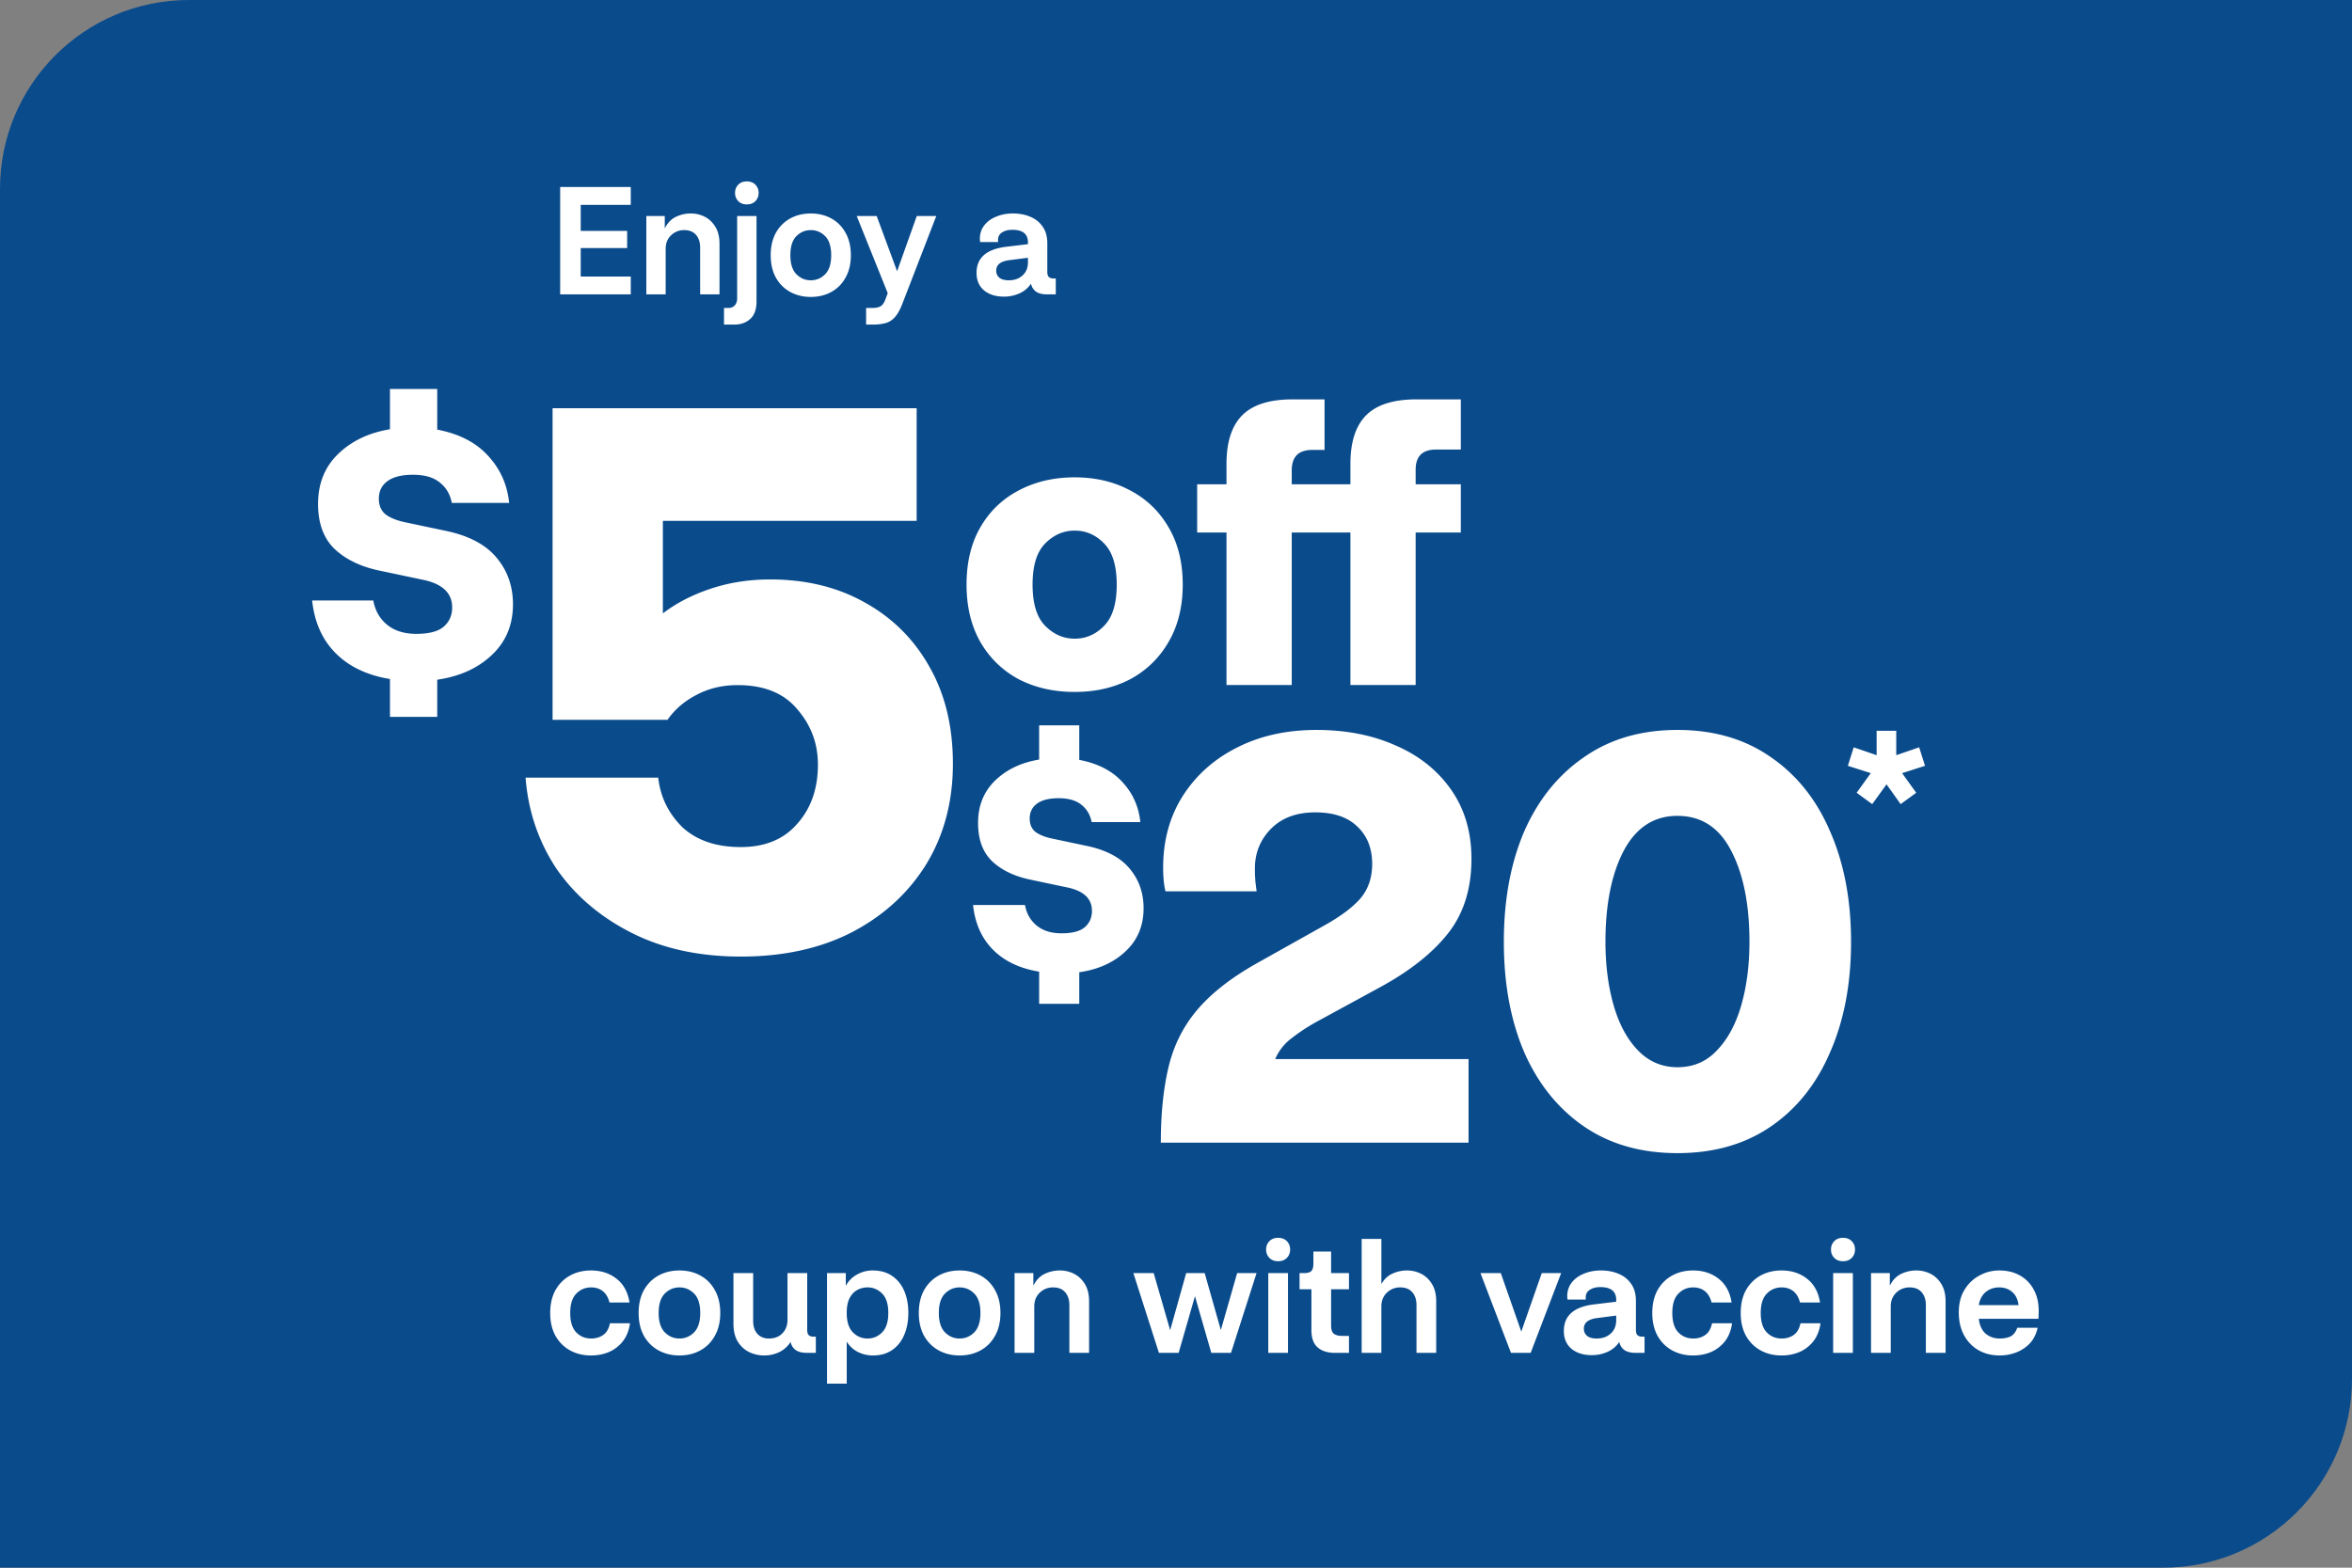 <svg xmlns="http://www.w3.org/2000/svg" width="498" height="332" fill="none"><rect width="100%" height="100%" fill="#808080" stroke="none"/><path fill="#0A4B8C" d="M0 40C0 17.909 17.909 0 40 0h458v292c0 22.091-17.909 40-40 40H0z"/><path fill="#fff" d="M82.57 151.818v-8.019q-7.209-1.177-11.476-5.444-4.266-4.267-5.002-11.182h12.947q.589 3.237 2.943 5.15t6.18 1.913q4.046 0 5.811-1.545 1.766-1.545 1.766-4.046 0-4.635-6.327-5.886l-9.049-1.912q-5.958-1.25-9.49-4.561-3.53-3.384-3.53-9.564 0-6.474 4.266-10.593 4.268-4.12 10.961-5.223v-8.534h10.005v8.607q6.916 1.324 10.741 5.517 3.899 4.194 4.487 10.005H95.665q-.515-2.721-2.575-4.34-1.986-1.618-5.664-1.618-3.605 0-5.444 1.397-1.766 1.324-1.766 3.679 0 2.06 1.325 3.237 1.396 1.103 3.972 1.692l9.049 1.912q7.209 1.545 10.593 5.665 3.458 4.12 3.458 9.857 0 6.548-4.488 10.741-4.415 4.194-11.55 5.223v7.872zM220.023 212.585v-6.81q-6.121-1-9.745-4.622-3.623-3.624-4.248-9.496h10.995q.5 2.749 2.498 4.373 2 1.624 5.248 1.624 3.435 0 4.935-1.311 1.499-1.312 1.499-3.436 0-3.936-5.372-4.998l-7.684-1.624q-5.06-1.062-8.058-3.873-2.999-2.874-2.999-8.121 0-5.497 3.623-8.995 3.624-3.499 9.308-4.436v-7.246h8.496v7.309q5.873 1.124 9.12 4.685 3.312 3.561 3.811 8.496h-10.307q-.438-2.312-2.187-3.686-1.686-1.374-4.81-1.374-3.06 0-4.623 1.187-1.499 1.123-1.499 3.123 0 1.749 1.125 2.749 1.186.936 3.373 1.436l7.684 1.625q6.121 1.311 8.995 4.81 2.936 3.498 2.936 8.371 0 5.559-3.81 9.12-3.748 3.56-9.808 4.435v6.685zM118.606 62.337v-22.73h14.951v3.777H122.96v5.507h9.829v3.65h-9.829v6.019h10.597v3.777zM136.848 62.337V45.753h3.906v2.626q.833-1.698 2.305-2.433a7.2 7.2 0 0 1 3.202-.737q1.601 0 2.977.704 1.377.705 2.241 2.146.865 1.408.865 3.585v10.693h-4.098v-9.892q0-1.698-.865-2.69-.864-1.024-2.529-1.024-1.632 0-2.785 1.12-1.12 1.089-1.121 2.85v9.636zM158.131 43.288q-1.153 0-1.825-.704-.673-.705-.673-1.729t.673-1.729q.672-.705 1.825-.704 1.152 0 1.825.704.672.705.672 1.729t-.672 1.729q-.673.704-1.825.704m-4.835 25.452V65.22h.897q.896 0 1.376-.545.513-.544.513-1.536V45.753h4.098v18.089q0 2.497-1.313 3.682-1.312 1.215-3.394 1.216zM171.671 62.882q-2.434 0-4.354-1.057-1.921-1.056-3.042-3.041-1.088-1.986-1.088-4.739t1.088-4.738q1.12-1.985 3.042-3.041 1.92-1.057 4.354-1.057 2.433 0 4.354 1.057t3.009 3.041q1.12 1.985 1.121 4.738t-1.121 4.739q-1.088 1.985-3.009 3.041t-4.354 1.057m0-3.522q1.761 0 3.041-1.28 1.281-1.313 1.281-4.035 0-2.753-1.281-4.034t-3.041-1.28q-1.761 0-3.042 1.28t-1.28 4.034q0 2.722 1.28 4.034 1.281 1.28 3.042 1.28M183.385 68.74V65.22h1.281q1.216 0 1.824-.384.609-.385 1.025-1.537l.448-1.217-6.563-16.328h4.226l4.322 11.686 4.162-11.686h4.13l-7.203 18.633q-.737 1.89-1.601 2.818-.833.928-1.953 1.216-1.121.32-2.689.32zM212.595 62.818q-2.625 0-4.226-1.313-1.6-1.345-1.6-3.714 0-2.37 1.536-3.746 1.569-1.408 4.803-1.793l4.546-.544v-.384q0-2.657-3.298-2.657-1.344 0-2.209.576-.832.544-.832 1.569v.192q0 .096.032.256h-3.81a4.3 4.3 0 0 1-.064-.704q0-1.633.928-2.818.928-1.216 2.53-1.857 1.6-.672 3.553-.672 2.05 0 3.682.704 1.633.673 2.593 2.082.993 1.376.993 3.553V57.6q0 .735.32 1.057.353.32.992.32h.481v3.361h-1.857q-1.537 0-2.369-.608-.8-.608-1.025-1.665-.896 1.377-2.465 2.081a8 8 0 0 1-3.234.672m-1.664-5.507q0 .928.672 1.505.704.543 1.985.544 1.792 0 2.913-1.025 1.153-1.024 1.153-2.817v-.928l-3.97.512q-2.754.352-2.753 2.209M125.139 287.055q-2.478 0-4.435-1.076t-3.097-3.097q-1.109-2.022-1.109-4.826 0-2.805 1.109-4.826 1.14-2.022 3.097-3.098t4.435-1.076q3.195 0 5.413 1.761 2.217 1.728 2.739 5.021h-4.239q-.424-1.63-1.435-2.413t-2.445-.782q-1.892 0-3.163 1.337-1.272 1.304-1.272 4.076t1.272 4.108q1.271 1.304 3.163 1.304 1.467 0 2.543-.749 1.076-.75 1.435-2.479h4.239q-.294 2.185-1.435 3.718a7.6 7.6 0 0 1-2.902 2.315q-1.76.782-3.913.782M143.863 287.055q-2.478 0-4.435-1.076t-3.097-3.097q-1.11-2.022-1.109-4.826 0-2.805 1.109-4.826 1.14-2.022 3.097-3.098t4.435-1.076 4.434 1.076q1.958 1.076 3.066 3.098 1.14 2.02 1.141 4.826 0 2.804-1.141 4.826-1.108 2.021-3.066 3.097-1.956 1.077-4.434 1.076m0-3.587q1.793 0 3.098-1.304 1.304-1.337 1.304-4.108 0-2.805-1.304-4.109t-3.098-1.304q-1.793 0-3.098 1.304t-1.304 4.109q0 2.771 1.304 4.108 1.304 1.304 3.098 1.304M161.818 287.055a7.3 7.3 0 0 1-3.195-.717q-1.468-.717-2.413-2.217-.913-1.5-.913-3.815V269.61h4.174v10.141q0 1.696.88 2.707.913 1.01 2.446 1.01 1.793 0 2.869-1.108t1.076-2.87v-9.88h4.174v12.065q0 .75.326 1.076.359.326 1.011.326h.489v3.424h-1.891q-1.566 0-2.413-.62-.816-.62-1.044-1.695a5.84 5.84 0 0 1-2.38 2.152q-1.5.717-3.196.717M175.108 293.022V269.61h3.978v2.707a5.77 5.77 0 0 1 2.348-2.381 6.6 6.6 0 0 1 3.358-.88q2.414 0 4.076 1.141 1.696 1.141 2.576 3.163t.881 4.696q0 2.673-.913 4.728-.88 2.021-2.576 3.163-1.663 1.108-3.978 1.108a7.1 7.1 0 0 1-3.228-.75 5.8 5.8 0 0 1-2.348-2.184v8.901zm8.576-9.554q1.793 0 3.098-1.304 1.304-1.337 1.304-4.108 0-2.805-1.304-4.109t-3.098-1.304q-1.174 0-2.185.554-1.01.555-1.63 1.761-.588 1.173-.587 3.098 0 2.771 1.304 4.108 1.304 1.304 3.098 1.304M203.187 287.055q-2.478 0-4.435-1.076t-3.097-3.097q-1.109-2.022-1.109-4.826 0-2.805 1.109-4.826 1.14-2.022 3.097-3.098t4.435-1.076 4.435 1.076q1.956 1.076 3.065 3.098 1.141 2.02 1.141 4.826 0 2.804-1.141 4.826-1.109 2.021-3.065 3.097-1.957 1.077-4.435 1.076m0-3.587q1.793 0 3.098-1.304 1.304-1.337 1.304-4.108 0-2.805-1.304-4.109t-3.098-1.304-3.098 1.304-1.304 4.109q0 2.771 1.304 4.108 1.304 1.304 3.098 1.304M214.817 286.501V269.61h3.978v2.674q.848-1.728 2.348-2.478a7.3 7.3 0 0 1 3.26-.75q1.63 0 3.033.717 1.402.718 2.282 2.185.88 1.435.881 3.652v10.891h-4.174v-10.076q0-1.728-.88-2.739-.88-1.043-2.576-1.043-1.664 0-2.837 1.141-1.142 1.108-1.142 2.902v9.815zM245.385 286.501l-5.412-16.891h4.304l3.489 12.098 3.391-12.098h3.913l3.424 12.065 3.456-12.065h4.109l-5.413 16.891h-4.174l-3.456-12-3.457 12zM270.625 267.099q-1.174 0-1.859-.717t-.685-1.761q0-1.042.685-1.761.685-.717 1.859-.717t1.858.717.685 1.761-.685 1.761-1.858.717m-2.087 19.402V269.61h4.174v16.891zM282.593 286.501q-2.25 0-3.587-1.141-1.336-1.141-1.336-3.718v-8.608h-2.511v-3.424h.945q1.175 0 1.566-.456.423-.457.423-1.598v-2.511h3.75v4.565h3.783v3.424h-3.783v7.695q0 1.305.62 1.761.62.424 1.695.424h1.468v3.587zM288.313 286.501v-24.13h4.173v9.554q.88-1.532 2.315-2.184a7.2 7.2 0 0 1 3.098-.685q1.63 0 3.033.717 1.401.718 2.282 2.185.88 1.435.881 3.652v10.891h-4.174v-10.076q0-1.728-.881-2.739-.88-1.043-2.576-1.043-1.662 0-2.836 1.141-1.142 1.108-1.142 2.902v9.815zM319.923 286.501l-6.456-16.891h4.304l4.337 12.391 4.337-12.391h4.108l-6.456 16.891zM337.055 286.99q-2.674 0-4.304-1.337-1.63-1.37-1.631-3.782 0-2.414 1.566-3.815 1.597-1.436 4.891-1.826l4.63-.555v-.391q0-2.706-3.359-2.706-1.37 0-2.249.586-.849.555-.848 1.598v.196q0 .098.032.261h-3.88a4.5 4.5 0 0 1-.065-.718q0-1.663.945-2.869.947-1.24 2.576-1.891 1.63-.685 3.62-.685 2.087 0 3.75.717 1.662.685 2.641 2.12 1.011 1.402 1.011 3.619v6.163q0 .75.326 1.076.359.326 1.011.326h.489v3.424h-1.891q-1.566 0-2.413-.62-.816-.62-1.044-1.695-.912 1.402-2.511 2.119a8.1 8.1 0 0 1-3.293.685m-1.696-5.608q0 .945.685 1.532.717.554 2.022.554 1.826 0 2.967-1.043 1.174-1.044 1.174-2.869v-.946l-4.043.522q-2.805.358-2.805 2.25M358.487 287.055q-2.478 0-4.435-1.076t-3.098-3.097q-1.108-2.022-1.108-4.826 0-2.805 1.108-4.826 1.142-2.022 3.098-3.098 1.957-1.076 4.435-1.076 3.195 0 5.413 1.761 2.217 1.728 2.739 5.021H362.4q-.424-1.63-1.435-2.413-1.01-.782-2.446-.782-1.89 0-3.162 1.337-1.272 1.304-1.272 4.076t1.272 4.108q1.271 1.304 3.162 1.304 1.468 0 2.544-.749 1.075-.75 1.435-2.479h4.239q-.294 2.185-1.435 3.718a7.6 7.6 0 0 1-2.902 2.315q-1.76.782-3.913.782M377.211 287.055q-2.478 0-4.435-1.076t-3.098-3.097q-1.108-2.022-1.108-4.826 0-2.805 1.108-4.826 1.142-2.022 3.098-3.098 1.957-1.076 4.435-1.076 3.195 0 5.413 1.761 2.217 1.728 2.739 5.021h-4.239q-.424-1.63-1.435-2.413-1.01-.782-2.446-.782-1.89 0-3.163 1.337-1.27 1.304-1.271 4.076t1.271 4.108q1.273 1.304 3.163 1.304 1.468 0 2.544-.749 1.075-.75 1.434-2.479h4.239q-.292 2.185-1.434 3.718a7.6 7.6 0 0 1-2.902 2.315q-1.761.782-3.913.782M390.228 267.099q-1.173 0-1.858-.717t-.685-1.761q0-1.042.685-1.761.685-.717 1.858-.717t1.859.717.685 1.761-.685 1.761-1.859.717m-2.087 19.402V269.61h4.174v16.891zM396.164 286.501V269.61h3.978v2.674q.848-1.728 2.348-2.478a7.3 7.3 0 0 1 3.261-.75 6.56 6.56 0 0 1 3.032.717q1.403.718 2.283 2.185.88 1.435.88 3.652v10.891h-4.173v-10.076q0-1.728-.881-2.739-.88-1.043-2.576-1.043-1.662 0-2.837 1.141-1.14 1.108-1.141 2.902v9.815zM423.416 287.055q-2.478 0-4.434-1.076-1.957-1.108-3.098-3.163t-1.141-4.891q0-2.804 1.206-4.761 1.206-1.989 3.163-3.032a8.6 8.6 0 0 1 4.206-1.076q2.478 0 4.337 1.043a7.3 7.3 0 0 1 2.935 2.968q1.076 1.923 1.076 4.597 0 .424-.033.913 0 .457-.032.718h-12.619q.228 2.054 1.434 3.13 1.239 1.043 3 1.043 1.305 0 2.25-.423.946-.457 1.467-1.859h4.305q-.457 2.054-1.696 3.359a7.8 7.8 0 0 1-2.902 1.891 9.7 9.7 0 0 1-3.424.619m-.13-14.412q-1.63 0-2.837.978-1.175.978-1.467 2.772h8.412q-.228-1.827-1.337-2.772-1.109-.978-2.771-.978M227.539 146.537q-6.62 0-11.852-2.698-5.15-2.779-8.092-7.847-2.943-5.15-2.943-12.179 0-7.111 2.943-12.179t8.092-7.765q5.232-2.78 11.852-2.779 6.621 0 11.771 2.779 5.15 2.697 8.092 7.765 3.024 5.068 3.024 12.179 0 7.03-3.024 12.179-2.943 5.068-8.092 7.847-5.15 2.697-11.771 2.698m0-11.28q3.597 0 6.213-2.698 2.697-2.697 2.697-8.746 0-6.048-2.697-8.746-2.616-2.697-6.213-2.697-3.515 0-6.212 2.697t-2.697 8.746 2.697 8.746q2.697 2.698 6.212 2.698M259.692 145.065v-32.287h-6.213v-10.217h6.213v-4.332q0-6.866 3.269-10.218 3.351-3.432 10.708-3.433h6.784v10.708h-2.615q-4.332 0-4.332 4.332v2.943h12.424v-4.332q0-6.866 3.269-10.218 3.352-3.432 10.708-3.433h9.4v10.626h-5.231q-4.332 0-4.332 4.25v3.107h9.563v10.217h-9.563v32.287H285.93v-32.287h-12.424v32.287zM156.849 202.58q-13.229 0-23.191-5.063t-15.843-13.556q-5.716-8.656-6.533-19.272h28.092q.653 6.043 5.063 10.453 4.573 4.246 12.412 4.246 7.677 0 11.923-4.9 4.41-4.899 4.41-12.576 0-6.696-4.41-11.759-4.247-5.063-12.576-5.063-4.9 0-8.819 2.123-3.757 1.96-6.043 5.227h-24.335V86.457h77.088v23.845h-53.733v19.599q4.246-3.266 10.126-5.226t12.576-1.96q11.432 0 20.088 4.9 8.82 4.899 13.72 13.719 4.899 8.656 4.899 20.415 0 12.086-5.716 21.395-5.717 9.147-15.842 14.373-9.963 5.063-23.356 5.063M245.788 241.994q0-9.097 1.598-15.859 1.597-6.885 6.024-12.171 4.548-5.409 12.908-10.081l14.261-7.991q5.04-2.827 7.499-5.655 2.459-2.95 2.459-7.253 0-5.04-3.197-7.991-3.072-2.95-8.851-2.95-6.024 0-9.466 3.565-3.32 3.442-3.319 8.359 0 1.599.122 2.828.123 1.107.246 1.967h-19.301a15.5 15.5 0 0 1-.369-2.213 31 31 0 0 1-.123-2.827q0-8.484 4.057-14.999 4.18-6.639 11.434-10.327 7.375-3.81 16.965-3.811 9.466 0 16.842 3.32 7.377 3.196 11.679 9.343t4.303 14.629q0 9.467-4.917 15.736-4.918 6.27-14.384 11.434l-13.769 7.499a40.4 40.4 0 0 0-5.163 3.442 10.7 10.7 0 0 0-3.32 4.303h40.938v17.703zM355.174 244.207q-11.556 0-19.793-5.655t-12.662-15.736q-4.303-10.082-4.303-23.358 0-13.278 4.303-23.359 4.425-10.08 12.662-15.736 8.237-5.778 19.793-5.778t19.793 5.778q8.237 5.656 12.539 15.736 4.426 10.081 4.426 23.359 0 13.276-4.426 23.358-4.302 10.08-12.539 15.736-8.237 5.655-19.793 5.655m0-18.195q5.04 0 8.36-3.565 3.442-3.565 5.163-9.589 1.72-6.024 1.721-13.4 0-11.802-3.811-19.179-3.811-7.499-11.433-7.499-7.5 0-11.433 7.499-3.811 7.377-3.811 19.179 0 7.376 1.721 13.4 1.72 6.024 5.163 9.589t8.36 3.565M396.417 170.295l-3.3-2.406 2.989-4.153-4.852-1.553 1.242-3.92 4.852 1.669v-5.162h4.153v5.162l4.852-1.669 1.241 3.92-4.851 1.553 2.988 4.153-3.299 2.406-2.988-4.192z"/></svg>